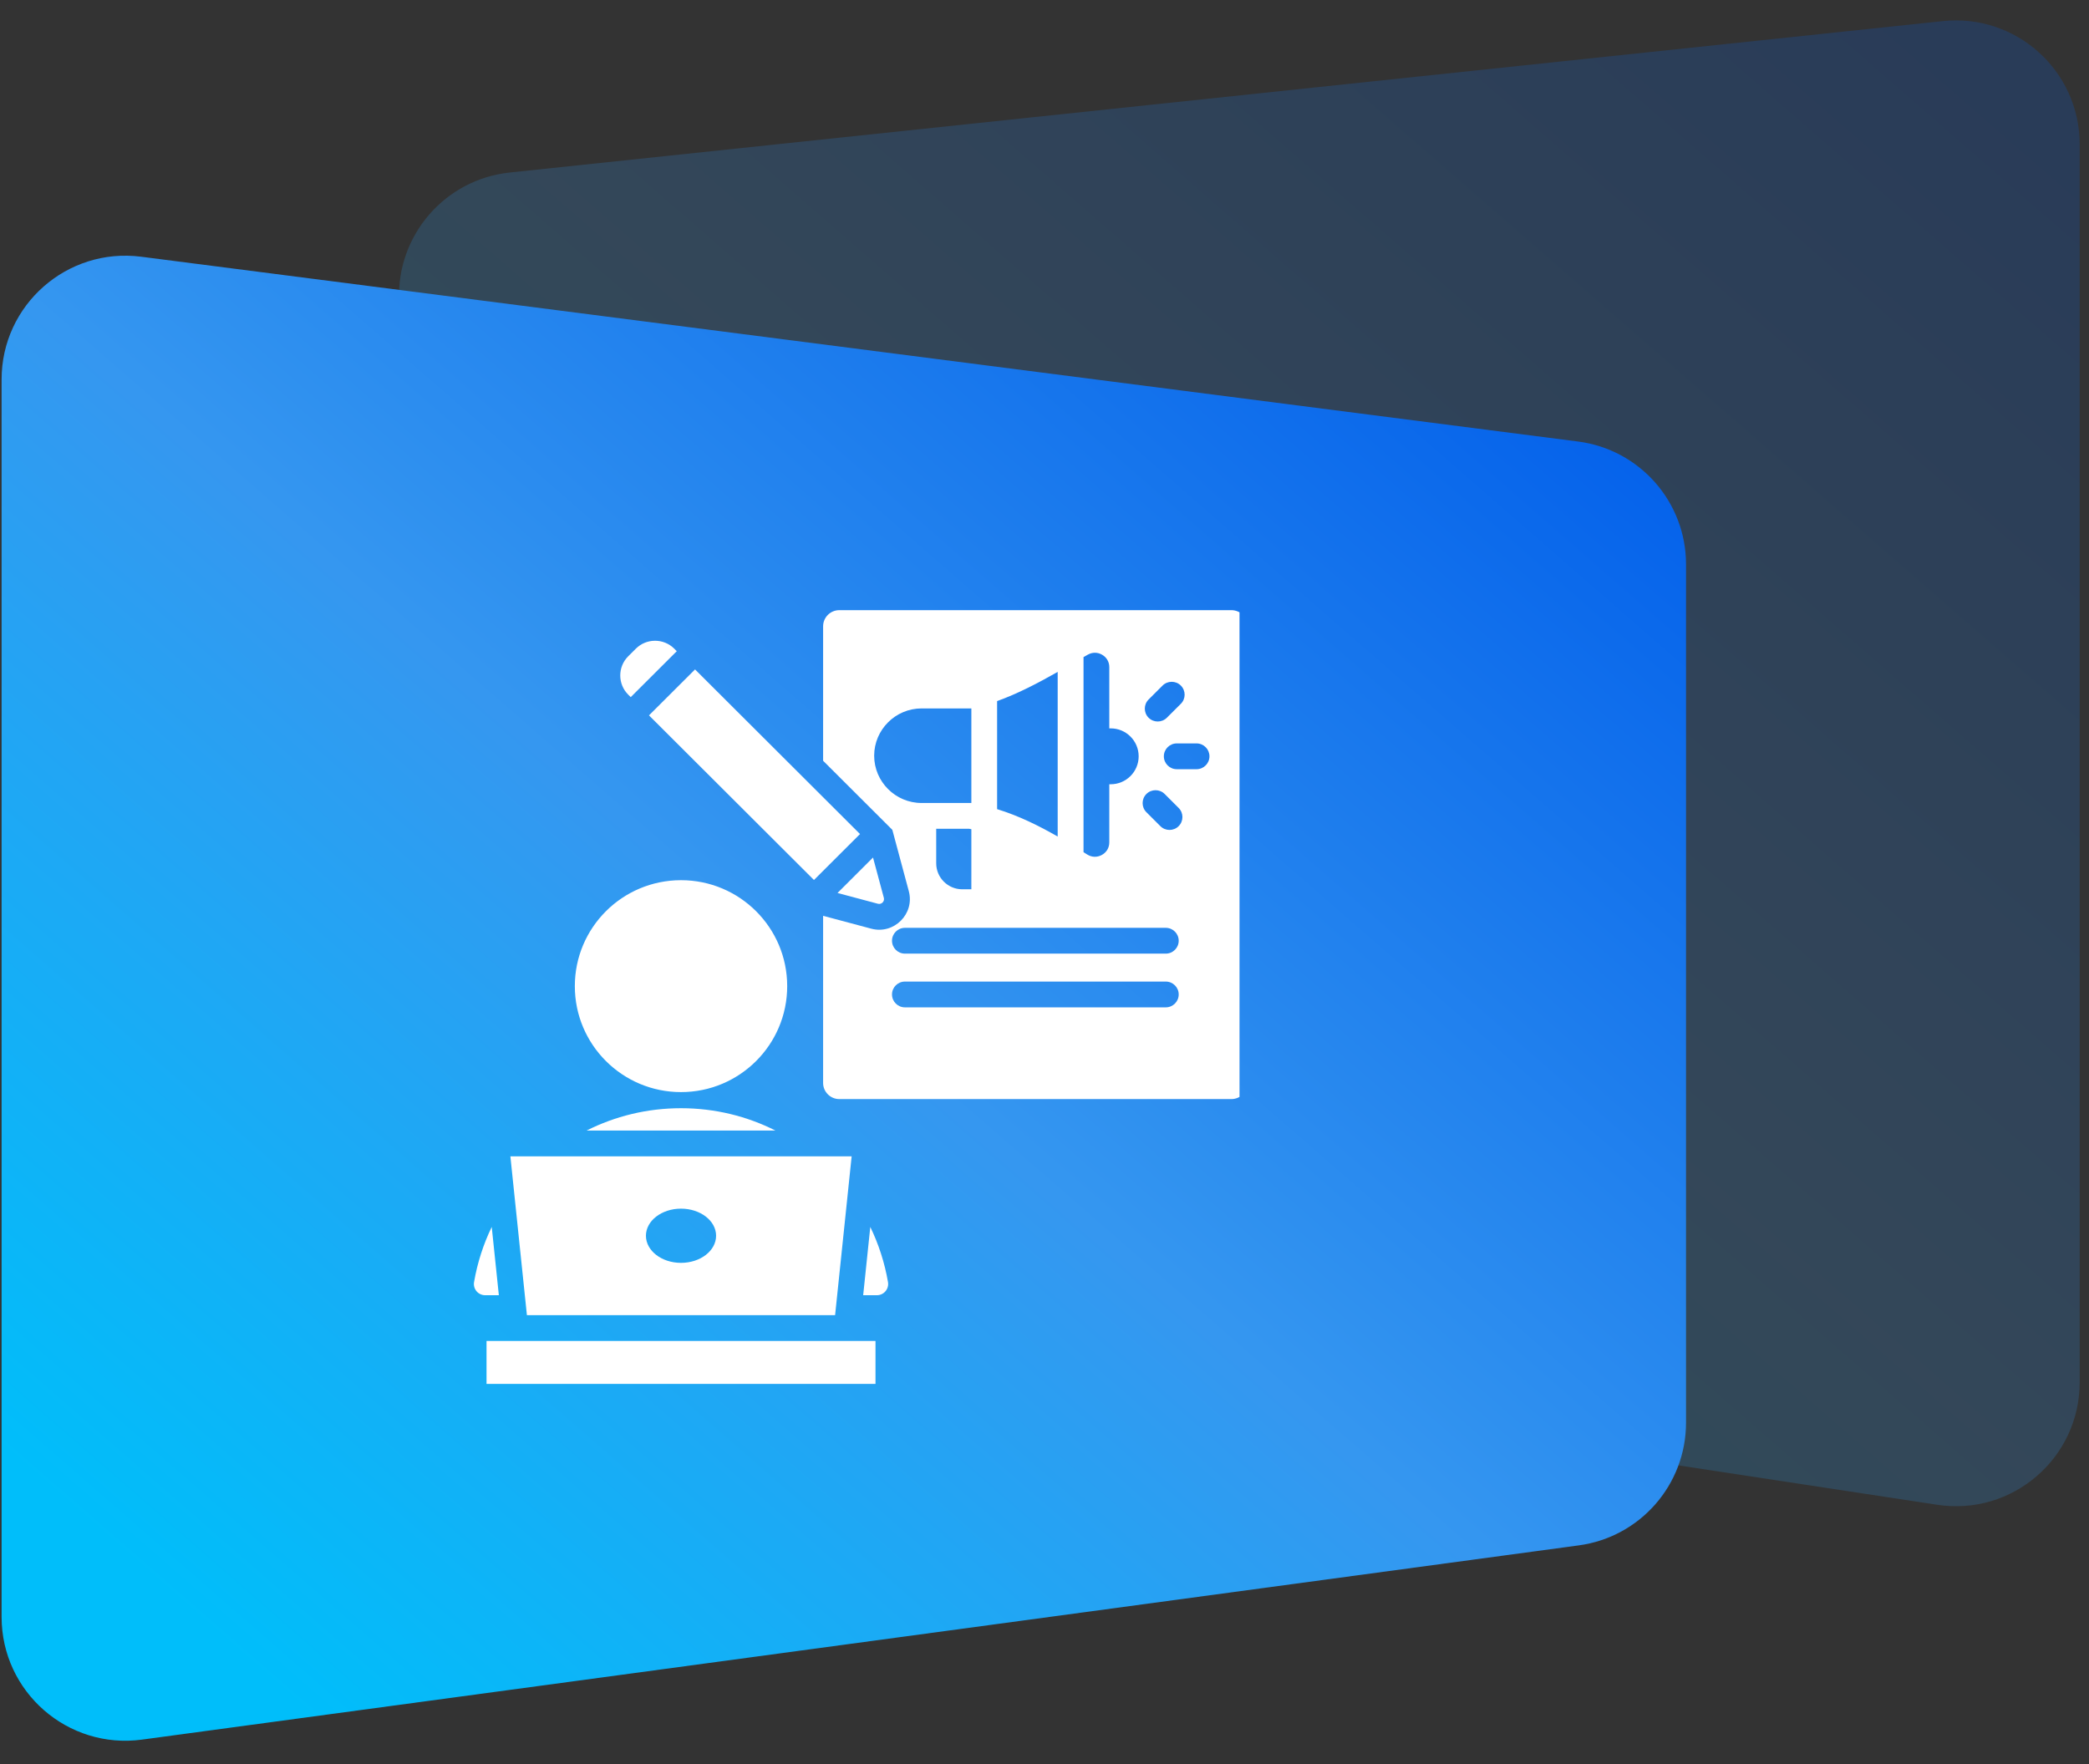 <svg xmlns="http://www.w3.org/2000/svg" width="135" height="114" viewBox="0 0 135 114" fill="none"><rect x="0" y="0" width="135" height="114" fill="#333333" stroke="none"/><path opacity="0.2" d="M25.788 19.368C25.65 15.176 28.772 11.588 32.944 11.148L125.556 1.364C130.281 0.865 134.397 4.569 134.397 9.319V89.335C134.397 94.232 130.035 97.981 125.193 97.243L34.447 83.43C30.637 82.85 27.783 79.637 27.655 75.786L25.788 19.368Z" fill="url(#paint0_linear_281_7000)"></path><path d="M0.103 24.524C0.103 19.701 4.34 15.975 9.124 16.59L101.978 28.532C105.969 29.045 108.958 32.443 108.958 36.467V91.938C108.958 95.942 105.997 99.33 102.029 99.866L9.175 112.418C4.374 113.067 0.103 109.334 0.103 104.49V24.524Z" fill="url(#paint1_linear_281_7000)"></path><g clip-path="url(#clip0_281_7000)"><path fill-rule="evenodd" clip-rule="evenodd" d="M54.237 39.43H79.581C80.155 39.43 80.625 39.899 80.625 40.471V69.983C80.625 70.556 80.155 71.025 79.581 71.025H54.237C53.663 71.025 53.193 70.556 53.193 69.983V59.182L56.302 60.013C57.772 60.407 59.125 59.056 58.731 57.589L57.666 53.625L53.193 49.161V40.472C53.193 39.899 53.663 39.43 54.237 39.43ZM55.578 53.898L44.917 43.26L41.941 46.229L52.602 56.867L55.578 53.898ZM43.736 42.082L40.76 45.051L40.596 44.887C39.913 44.206 39.913 43.094 40.596 42.413L41.092 41.918C41.775 41.237 42.889 41.237 43.572 41.918L43.736 42.082ZM54.124 57.706L56.734 58.403C56.966 58.466 57.18 58.252 57.118 58.02L56.418 55.416L54.124 57.706ZM31.356 83.701H32.238L31.778 79.287C31.241 80.398 30.852 81.593 30.636 82.848C30.558 83.296 30.9 83.701 31.356 83.701ZM31.442 86.655H56.578V89.43H31.442V86.655ZM32.983 74.727H55.037L53.968 84.988H34.051L32.983 74.727ZM44.01 78.106C42.758 78.106 41.743 78.89 41.743 79.857C41.743 80.825 42.758 81.609 44.01 81.609C45.262 81.609 46.277 80.825 46.277 79.857C46.277 78.89 45.261 78.106 44.01 78.106ZM44.01 56.88C47.8 56.88 50.872 59.946 50.872 63.727C50.872 67.508 47.799 70.574 44.01 70.574C40.22 70.574 37.148 67.508 37.148 63.727C37.148 59.945 40.22 56.88 44.01 56.88ZM55.782 83.701H56.664C57.12 83.701 57.462 83.296 57.385 82.848C57.169 81.593 56.779 80.398 56.242 79.287L55.782 83.701ZM50.115 73.06C48.28 72.136 46.206 71.615 44.01 71.615C41.813 71.615 39.739 72.136 37.904 73.06H50.115ZM62.773 51.891V45.78H59.555C57.87 45.78 56.492 47.155 56.492 48.835C56.492 50.516 57.87 51.891 59.555 51.891H62.773ZM64.437 45.306V52.288C65.828 52.716 67.12 53.352 68.352 54.059V43.42C67.12 44.118 65.804 44.816 64.437 45.306ZM70.022 42.463V55.07C70.102 55.12 70.181 55.17 70.26 55.22C70.554 55.406 70.901 55.416 71.206 55.249C71.511 55.082 71.687 54.784 71.687 54.436V50.681H71.776C72.775 50.681 73.585 49.872 73.585 48.875C73.585 47.877 72.775 47.069 71.776 47.069H71.687V43.114C71.687 42.775 71.52 42.484 71.227 42.313C70.934 42.142 70.598 42.139 70.301 42.305C70.209 42.357 70.116 42.409 70.022 42.463ZM62.773 57.468V53.585C62.725 53.576 62.677 53.566 62.628 53.557H60.501V55.788C60.501 56.713 61.257 57.468 62.184 57.468H62.773ZM58.48 65.098H75.338C75.799 65.098 76.173 64.725 76.173 64.264C76.173 63.804 75.799 63.431 75.338 63.431H58.48C58.019 63.431 57.645 63.804 57.645 64.264C57.645 64.725 58.019 65.098 58.48 65.098ZM58.48 61.626H75.338C75.799 61.626 76.173 61.253 76.173 60.792C76.173 60.332 75.799 59.959 75.338 59.959H58.48C58.019 59.959 57.645 60.332 57.645 60.792C57.645 61.253 58.019 61.626 58.48 61.626ZM75.13 44.303L74.227 45.204C73.901 45.529 73.901 46.056 74.227 46.382C74.553 46.707 75.081 46.707 75.407 46.382L76.311 45.481C76.637 45.156 76.637 44.629 76.311 44.303C75.985 43.978 75.456 43.978 75.13 44.303ZM76.048 49.708H77.325C77.786 49.708 78.16 49.335 78.16 48.875C78.16 48.415 77.787 48.041 77.325 48.041H76.048C75.587 48.041 75.213 48.414 75.213 48.875C75.213 49.335 75.587 49.708 76.048 49.708ZM74.085 52.487L74.989 53.389C75.315 53.714 75.843 53.714 76.169 53.389C76.495 53.063 76.495 52.536 76.169 52.211L75.266 51.309C74.94 50.984 74.411 50.984 74.085 51.309C73.759 51.635 73.759 52.162 74.085 52.487Z" fill="white"></path></g><defs><linearGradient id="paint0_linear_281_7000" x1="127.866" y1="4.849" x2="47.071" y2="97.634" gradientUnits="userSpaceOnUse"><stop stop-color="#015EEA"></stop><stop offset="0.535" stop-color="#3597F0"></stop><stop offset="1" stop-color="#00BEFA"></stop></linearGradient><linearGradient id="paint1_linear_281_7000" x1="102.426" y1="19.849" x2="21.631" y2="112.634" gradientUnits="userSpaceOnUse"><stop stop-color="#015EEA"></stop><stop offset="0.535" stop-color="#3597F0"></stop><stop offset="1" stop-color="#00BEFA"></stop></linearGradient><clipPath id="clip0_281_7000"><rect width="50" height="50" fill="white" transform="translate(30.103 39.43)"></rect></clipPath></defs></svg>